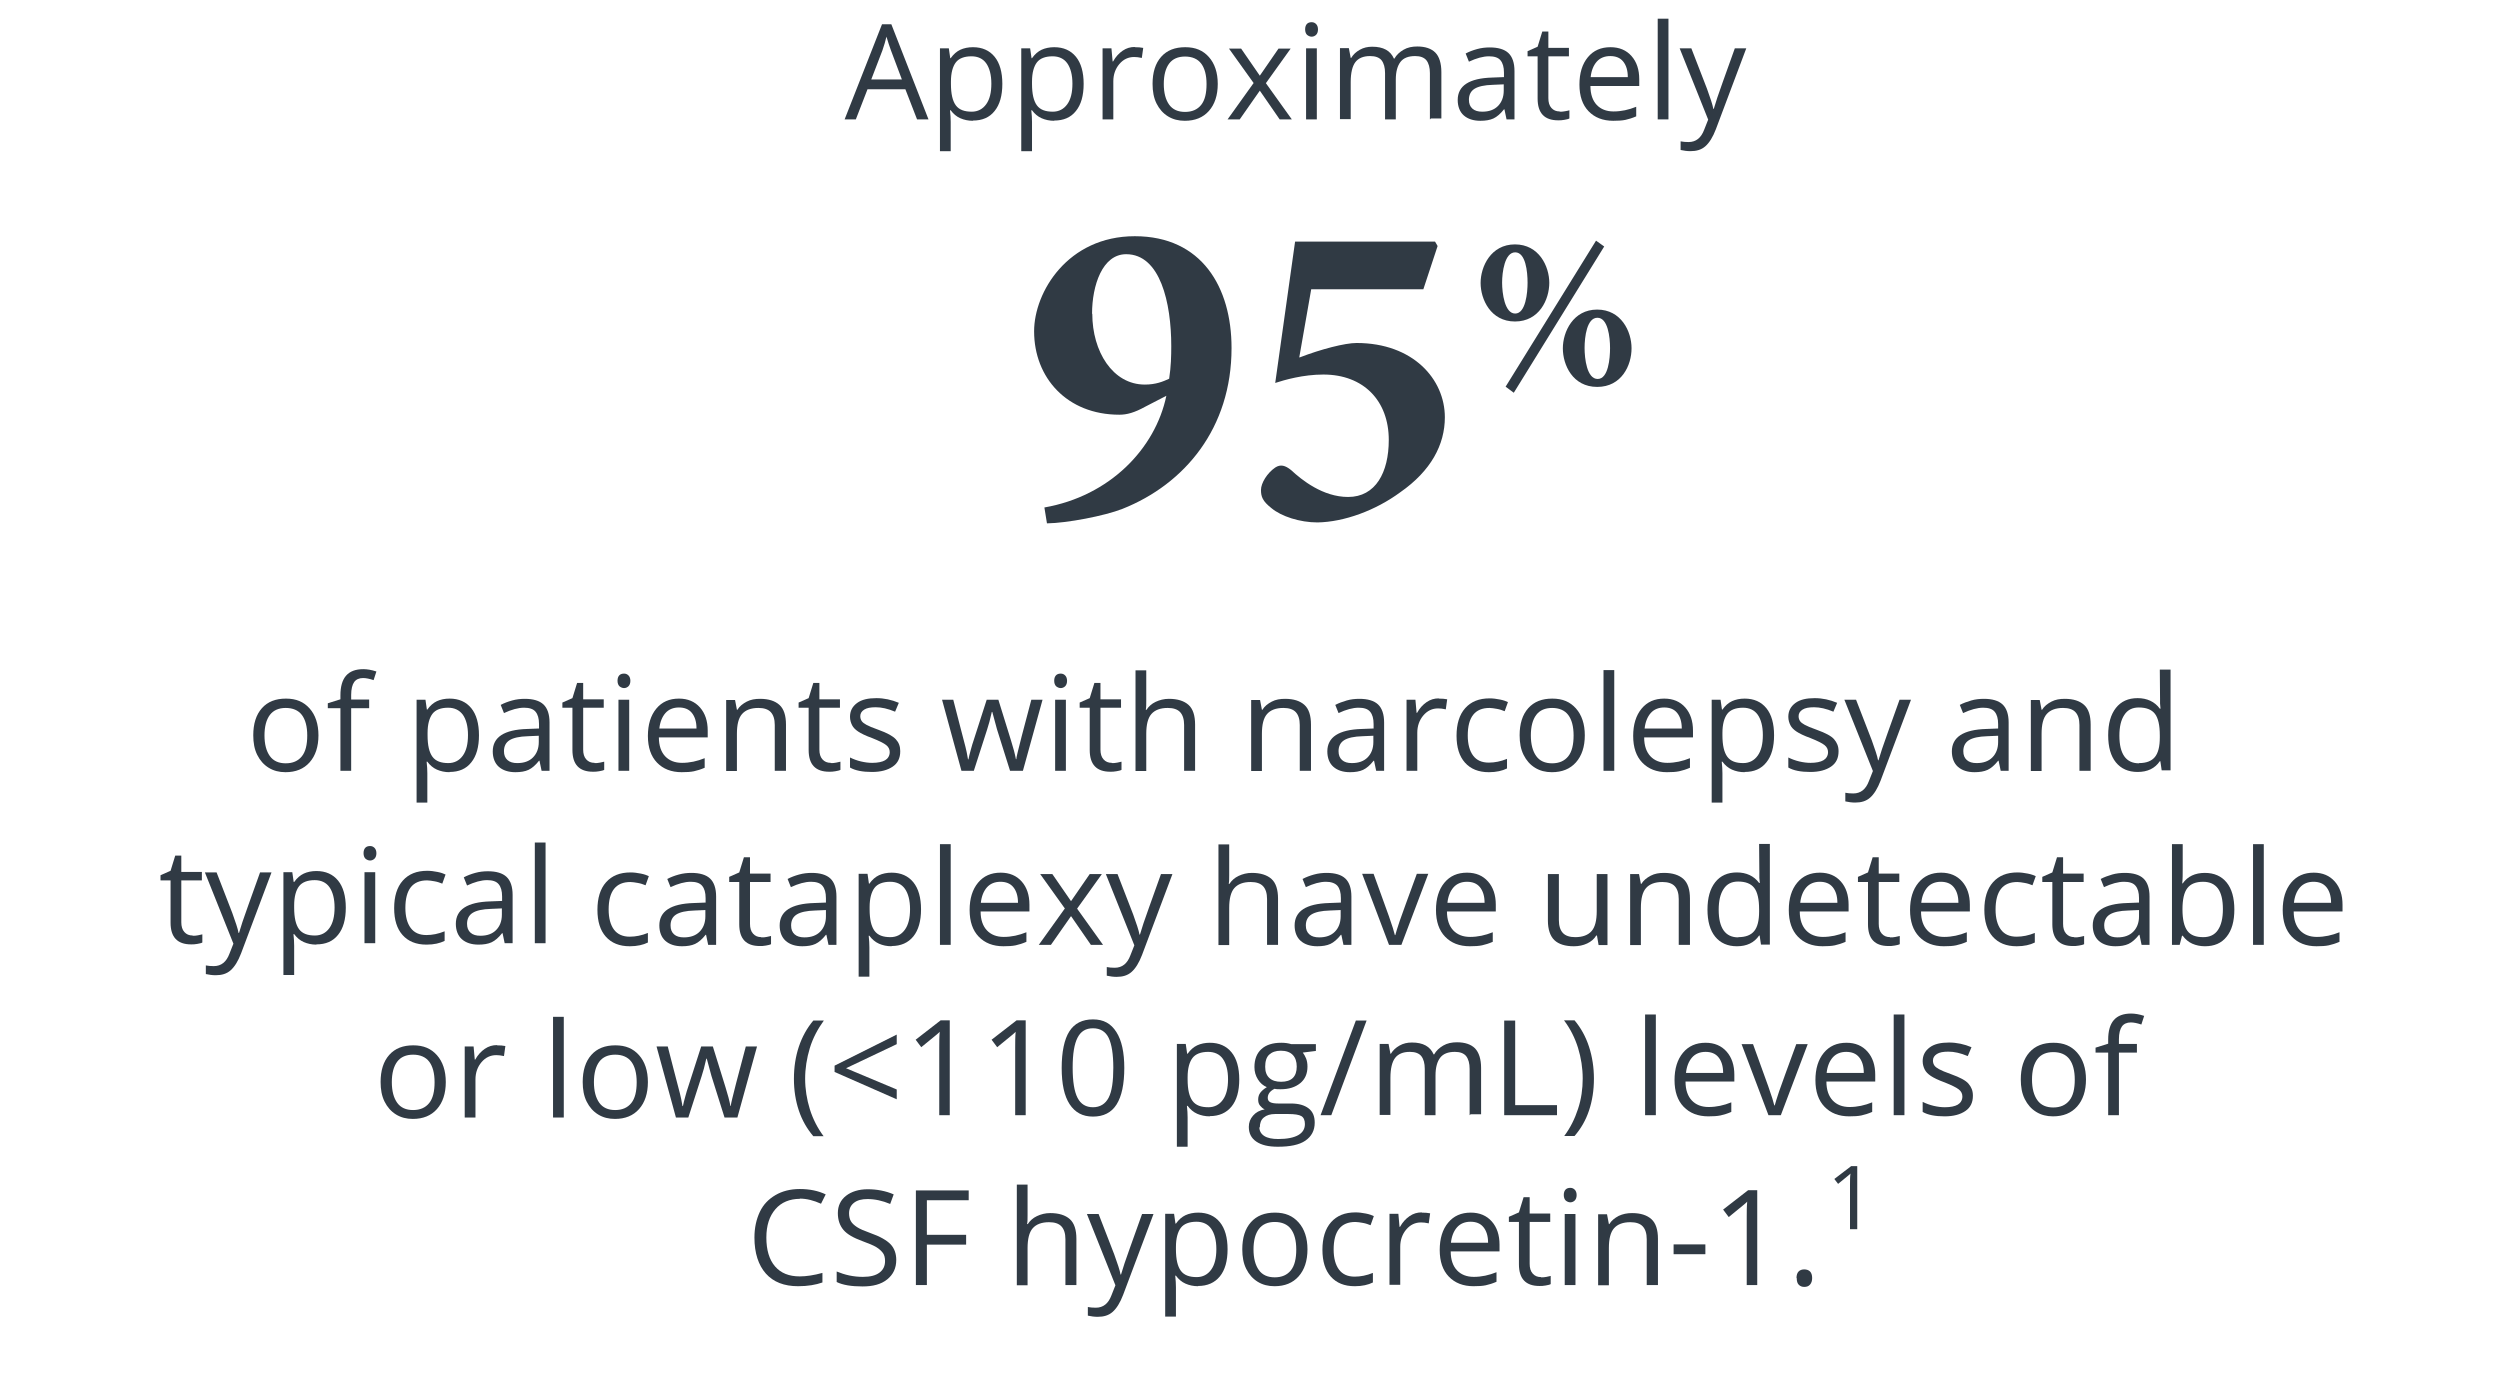 <?xml version="1.0" encoding="UTF-8"?>
<svg xmlns="http://www.w3.org/2000/svg" id="Layer_1" viewBox="0 0 107 58.82">
  <g style="isolation:isolate;">
    <path d="M13.63,31.47c0,.49-.13.88-.38,1.16s-.59.42-1.03.42c-.27,0-.51-.06-.72-.19s-.37-.31-.49-.55-.17-.52-.17-.84c0-.49.12-.88.37-1.16s.59-.41,1.03-.41.76.14,1.01.42.38.67.38,1.15h0ZM11.32,31.47c0,.39.08.68.23.89s.38.31.68.31.53-.1.69-.3.23-.5.23-.89-.08-.68-.23-.88-.39-.3-.69-.3-.53.1-.68.3-.23.49-.23.88h0Z" style="fill:#303a44;"></path>
    <path d="M15.8,30.31h-.77v2.68h-.46v-2.68h-.54v-.21l.54-.17v-.17c0-.75.32-1.12.98-1.12.16,0,.35.03.56.1l-.12.37c-.18-.06-.33-.09-.45-.09-.17,0-.3.06-.38.17s-.13.3-.13.55v.2h.77v.36h0Z" style="fill:#303a44;"></path>
    <path d="M19.24,33.05c-.2,0-.38-.04-.54-.11s-.3-.19-.41-.34h-.03c.02.18.03.35.03.5v1.25h-.46v-4.4h.38l.06.42h.02c.12-.17.26-.29.41-.36s.34-.11.54-.11c.4,0,.71.14.93.41s.33.66.33,1.16-.11.89-.33,1.16c-.22.28-.53.41-.93.41h0ZM19.18,30.29c-.31,0-.54.09-.67.26s-.21.44-.21.82v.1c0,.43.07.73.21.92s.37.27.68.27c.26,0,.47-.11.62-.32s.22-.5.22-.88-.08-.67-.22-.87c-.15-.2-.36-.3-.63-.3h0Z" style="fill:#303a44;"></path>
    <path d="M23.18,32.99l-.09-.43h-.02c-.15.19-.3.32-.45.39-.15.07-.34.1-.56.1-.3,0-.54-.08-.71-.23s-.26-.38-.26-.66c0-.61.49-.93,1.47-.96l.51-.02v-.19c0-.24-.05-.41-.15-.53s-.27-.17-.49-.17c-.25,0-.54.08-.86.23l-.14-.35c.15-.08.31-.14.49-.19s.36-.07.54-.07c.36,0,.63.08.8.24s.26.42.26.77v2.07h-.34,0ZM22.14,32.66c.29,0,.51-.08.67-.24s.25-.38.25-.66v-.27l-.46.02c-.37.01-.63.07-.79.17s-.24.26-.24.47c0,.17.05.29.15.38s.24.13.42.13h0Z" style="fill:#303a44;"></path>
    <path d="M25.44,32.66c.08,0,.16,0,.24-.02s.14-.03.18-.04v.35c-.05.03-.12.04-.22.06s-.18.02-.26.02c-.59,0-.88-.31-.88-.93v-1.81h-.43v-.22l.43-.19.2-.65h.26v.7h.88v.36h-.88v1.79c0,.18.04.32.13.42s.2.15.36.15h0Z" style="fill:#303a44;"></path>
    <path d="M26.43,29.13c0-.1.03-.18.08-.23s.12-.07.2-.07.14.03.19.08.08.13.08.23-.03.18-.08.23-.12.08-.19.08-.14-.03-.2-.08c-.05-.05-.08-.13-.08-.23h0ZM26.93,32.99h-.46v-3.04h.46v3.04Z" style="fill:#303a44;"></path>
    <path d="M29.18,33.05c-.45,0-.8-.14-1.06-.41s-.39-.65-.39-1.14.12-.88.36-1.17.56-.43.97-.43c.38,0,.68.13.9.38s.33.58.33.99v.29h-2.09c0,.36.1.63.27.81s.41.28.72.28c.33,0,.65-.07.97-.2v.41c-.16.07-.32.12-.46.15s-.32.04-.53.04h0ZM29.06,30.28c-.24,0-.44.08-.58.24s-.23.38-.26.66h1.59c0-.29-.07-.51-.2-.67s-.32-.23-.55-.23h0Z" style="fill:#303a44;"></path>
    <path d="M33.16,32.99v-1.96c0-.25-.06-.43-.17-.55s-.29-.18-.53-.18c-.32,0-.55.09-.7.26s-.22.45-.22.85v1.59h-.46v-3.04h.38l.08.42h.02c.09-.15.23-.26.4-.35s.36-.12.57-.12c.37,0,.64.09.83.26s.28.46.28.84v1.98s-.46,0-.46,0Z" style="fill:#303a44;"></path>
    <path d="M35.55,32.66c.08,0,.16,0,.24-.02s.14-.03.18-.04v.35c-.05.03-.12.04-.22.06s-.18.02-.26.02c-.59,0-.88-.31-.88-.93v-1.81h-.43v-.22l.43-.19.2-.65h.26v.7h.88v.36h-.88v1.79c0,.18.04.32.13.42s.2.15.36.15h0Z" style="fill:#303a44;"></path>
    <path d="M38.53,32.16c0,.28-.1.5-.32.65s-.51.23-.89.23c-.4,0-.72-.06-.94-.19v-.43c.14.07.3.13.47.17s.33.06.48.06c.24,0,.43-.04.55-.11s.2-.19.2-.35c0-.12-.05-.22-.15-.3s-.3-.18-.6-.3c-.28-.1-.48-.2-.6-.28-.12-.08-.21-.17-.26-.27s-.09-.22-.09-.36c0-.25.1-.44.3-.59s.48-.21.83-.21c.33,0,.65.07.96.2l-.16.38c-.31-.13-.58-.19-.83-.19-.22,0-.38.03-.49.1s-.17.16-.17.28c0,.08.02.15.06.21s.11.11.2.16.27.13.53.22c.36.13.6.26.73.4s.19.3.19.5h0Z" style="fill:#303a44;"></path>
    <path d="M43.23,32.99l-.56-1.78c-.03-.11-.1-.36-.2-.74h-.02c-.07.32-.14.57-.2.75l-.57,1.77h-.53l-.83-3.04h.48c.2.76.34,1.34.45,1.74s.16.67.18.81h.02c.02-.1.05-.24.1-.41.04-.17.09-.3.12-.4l.56-1.74h.5l.54,1.74c.1.32.17.58.21.8h.02c0-.07.03-.17.06-.31s.22-.88.58-2.23h.48l-.84,3.04h-.55,0Z" style="fill:#303a44;"></path>
    <path d="M45.12,29.13c0-.1.03-.18.08-.23s.12-.07.2-.07.14.03.19.08.08.13.08.23-.03.18-.08.23-.12.08-.19.08-.14-.03-.2-.08c-.05-.05-.08-.13-.08-.23h0ZM45.62,32.99h-.46v-3.04h.46v3.04Z" style="fill:#303a44;"></path>
    <path d="M47.58,32.66c.08,0,.16,0,.24-.02s.14-.03.18-.04v.35c-.05.03-.12.04-.22.06s-.18.02-.26.02c-.59,0-.88-.31-.88-.93v-1.81h-.43v-.22l.43-.19.2-.65h.26v.7h.88v.36h-.88v1.79c0,.18.04.32.13.42s.2.15.36.15h0Z" style="fill:#303a44;"></path>
    <path d="M50.68,32.99v-1.96c0-.25-.06-.43-.17-.55s-.29-.18-.53-.18c-.32,0-.55.09-.7.26s-.22.46-.22.85v1.59h-.46v-4.31h.46v1.3c0,.16,0,.29-.02.39h.03c.09-.14.22-.26.39-.34s.36-.13.57-.13c.37,0,.65.09.84.26s.28.46.28.84v1.98h-.46,0Z" style="fill:#303a44;"></path>
    <path d="M55.63,32.99v-1.96c0-.25-.06-.43-.17-.55s-.29-.18-.53-.18c-.32,0-.55.09-.7.26s-.22.45-.22.85v1.59h-.46v-3.04h.38l.08.42h.02c.09-.15.23-.26.4-.35s.36-.12.57-.12c.37,0,.64.09.83.26s.28.46.28.84v1.98h-.46Z" style="fill:#303a44;"></path>
    <path d="M58.9,32.99l-.09-.43h-.02c-.15.19-.3.32-.45.39-.15.07-.34.1-.56.1-.3,0-.54-.08-.71-.23s-.26-.38-.26-.66c0-.61.49-.93,1.47-.96l.51-.02v-.19c0-.24-.05-.41-.15-.53s-.27-.17-.49-.17c-.25,0-.54.08-.86.23l-.14-.35c.15-.08.32-.14.49-.19s.36-.07.54-.07c.36,0,.63.08.8.24s.26.42.26.77v2.07h-.34,0ZM57.86,32.66c.29,0,.51-.08.67-.24s.25-.38.25-.66v-.27l-.46.02c-.37.01-.63.07-.79.17s-.24.26-.24.47c0,.17.05.29.15.38s.24.13.42.13h0Z" style="fill:#303a44;"></path>
    <path d="M61.58,29.9c.14,0,.26.01.36.03l-.06.43c-.13-.03-.24-.04-.33-.04-.25,0-.46.1-.63.3s-.26.45-.26.74v1.63h-.46v-3.04h.38l.05.56h.02c.11-.2.25-.35.41-.46s.33-.16.52-.16h0Z" style="fill:#303a44;"></path>
    <path d="M63.72,33.05c-.44,0-.78-.14-1.02-.41s-.36-.65-.36-1.15.12-.9.37-1.18.59-.42,1.05-.42c.14,0,.29.02.44.05s.26.07.34.11l-.14.39c-.1-.04-.21-.08-.33-.1s-.23-.04-.32-.04c-.62,0-.93.39-.93,1.18,0,.37.08.66.23.86s.37.3.67.3c.25,0,.51-.05.78-.16v.41c-.2.1-.46.16-.77.16h0s0,0,0,0Z" style="fill:#303a44;"></path>
    <path d="M67.83,31.47c0,.49-.13.88-.38,1.16s-.59.42-1.03.42c-.27,0-.51-.06-.72-.19s-.37-.31-.49-.55-.17-.52-.17-.84c0-.49.12-.88.37-1.16s.59-.41,1.03-.41.76.14,1.01.42.38.67.38,1.15h0ZM65.52,31.47c0,.39.08.68.23.89s.38.31.68.31.53-.1.69-.3.23-.5.23-.89-.08-.68-.23-.88-.39-.3-.69-.3-.53.1-.68.3-.23.49-.23.88h0Z" style="fill:#303a44;"></path>
    <path d="M69.09,32.99h-.46v-4.31h.46v4.31Z" style="fill:#303a44;"></path>
    <path d="M71.35,33.05c-.45,0-.8-.14-1.06-.41s-.39-.65-.39-1.14.12-.88.36-1.17.56-.43.97-.43c.38,0,.68.13.9.38s.33.58.33.99v.29h-2.09c0,.36.1.63.27.81s.41.28.72.28c.33,0,.65-.07.97-.2v.41c-.16.07-.32.12-.46.15s-.32.04-.53.04h0ZM71.23,30.28c-.24,0-.44.08-.58.24s-.23.38-.26.66h1.59c0-.29-.07-.51-.2-.67s-.32-.23-.55-.23h0Z" style="fill:#303a44;"></path>
    <path d="M74.67,33.05c-.2,0-.38-.04-.54-.11s-.3-.19-.41-.34h-.03c.02.18.03.35.03.5v1.25h-.46v-4.4h.38l.06.42h.02c.12-.17.26-.29.41-.36s.34-.11.54-.11c.4,0,.71.14.93.41s.33.66.33,1.16-.11.89-.33,1.16c-.22.28-.53.41-.93.41h0ZM74.6,30.29c-.31,0-.54.09-.67.26s-.21.44-.21.82v.1c0,.43.07.73.21.92s.37.27.68.27c.26,0,.47-.11.62-.32s.22-.5.22-.88-.08-.67-.22-.87-.36-.3-.63-.3h0Z" style="fill:#303a44;"></path>
    <path d="M78.69,32.16c0,.28-.1.5-.32.65s-.51.23-.89.23c-.4,0-.72-.06-.94-.19v-.43c.14.07.3.13.47.17s.33.06.48.06c.24,0,.43-.04.55-.11s.2-.19.2-.35c0-.12-.05-.22-.15-.3s-.3-.18-.6-.3c-.28-.1-.48-.2-.6-.28-.12-.08-.21-.17-.26-.27s-.09-.22-.09-.36c0-.25.1-.44.3-.59s.48-.21.83-.21c.33,0,.65.07.96.2l-.16.38c-.31-.13-.58-.19-.83-.19-.22,0-.38.03-.49.1s-.17.16-.17.28c0,.08.02.15.06.21s.11.11.2.16.27.13.53.22c.36.13.61.26.73.4s.19.3.19.5h0Z" style="fill:#303a44;"></path>
    <path d="M78.95,29.95h.49l.67,1.73c.14.39.24.68.27.86h.02c.03-.09.08-.26.15-.48s.33-.93.75-2.11h.49l-1.3,3.46c-.13.34-.28.58-.45.73s-.38.21-.64.21c-.14,0-.28-.02-.42-.05v-.37c.1.02.21.03.34.03.32,0,.54-.18.67-.53l.17-.43-1.22-3.05h0Z" style="fill:#303a44;"></path>
    <path d="M85.63,32.99l-.09-.43h-.02c-.15.19-.3.32-.45.39-.15.07-.34.1-.56.1-.3,0-.54-.08-.71-.23s-.26-.38-.26-.66c0-.61.49-.93,1.47-.96l.51-.02v-.19c0-.24-.05-.41-.15-.53s-.27-.17-.49-.17c-.25,0-.54.08-.86.23l-.14-.35c.15-.08.32-.14.49-.19s.36-.07.54-.07c.36,0,.63.08.8.24s.26.42.26.77v2.07h-.34,0ZM84.6,32.66c.29,0,.51-.08.67-.24s.25-.38.25-.66v-.27l-.46.02c-.37.01-.63.07-.79.17s-.24.26-.24.47c0,.17.05.29.15.38s.24.13.42.13h0Z" style="fill:#303a44;"></path>
    <path d="M89,32.99v-1.96c0-.25-.06-.43-.17-.55s-.29-.18-.53-.18c-.32,0-.55.09-.7.26s-.22.45-.22.85v1.59h-.46v-3.04h.38l.08.42h.02c.09-.15.23-.26.4-.35s.36-.12.57-.12c.37,0,.64.09.83.26s.28.46.28.84v1.98s-.46,0-.46,0Z" style="fill:#303a44;"></path>
    <path d="M92.47,32.58h-.03c-.21.31-.53.46-.95.46-.4,0-.71-.14-.93-.41s-.33-.66-.33-1.16.11-.89.33-1.17.53-.42.93-.42.73.15.95.45h.03l-.02-.22v-.21s-.01-1.24-.01-1.24h.46v4.31h-.38l-.06-.41h0ZM91.55,32.66c.32,0,.54-.09.68-.26s.21-.45.21-.83v-.1c0-.43-.07-.74-.21-.92-.14-.18-.37-.27-.69-.27-.27,0-.48.1-.62.32-.14.21-.21.5-.21.89s.07.68.21.88.35.3.63.3h0s0,0,0,0Z" style="fill:#303a44;"></path>
    <path d="M8.24,40.05c.08,0,.16,0,.24-.02s.14-.03.18-.04v.35c-.05.03-.12.04-.22.06s-.18.02-.26.02c-.59,0-.88-.31-.88-.93v-1.81h-.43v-.22l.43-.19.2-.65h.26v.7h.88v.36h-.88v1.79c0,.18.04.32.13.42s.2.15.36.15Z" style="fill:#303a44;"></path>
    <path d="M8.78,37.34h.49l.67,1.73c.14.39.24.68.27.86h.02c.03-.09.08-.26.15-.48s.33-.93.75-2.11h.49l-1.3,3.46c-.13.34-.28.58-.45.73s-.38.21-.64.21c-.14,0-.28-.02-.42-.05v-.37c.1.02.21.03.34.03.32,0,.54-.18.67-.53l.17-.43-1.22-3.05s0,0,0,0Z" style="fill:#303a44;"></path>
    <path d="M13.54,40.43c-.2,0-.38-.04-.54-.11s-.3-.19-.41-.34h-.03c.02.18.03.35.03.5v1.25h-.46v-4.4h.38l.06.42h.02c.12-.17.26-.29.41-.36s.34-.11.54-.11c.4,0,.71.14.93.41s.33.66.33,1.16-.11.89-.33,1.16c-.22.28-.53.41-.93.41h0ZM13.47,37.67c-.31,0-.54.09-.67.26s-.21.44-.21.82v.1c0,.43.07.73.21.92s.37.27.68.27c.26,0,.47-.11.62-.32s.22-.5.22-.88-.08-.67-.22-.87-.36-.3-.63-.3h0Z" style="fill:#303a44;"></path>
    <path d="M15.56,36.51c0-.1.03-.18.08-.23s.12-.07.2-.07.14.03.19.08.08.13.08.23-.03.18-.08.23-.12.08-.19.08-.14-.03-.2-.08c-.05-.05-.08-.13-.08-.23h0ZM16.06,40.37h-.46v-3.04h.46v3.04Z" style="fill:#303a44;"></path>
    <path d="M18.25,40.43c-.44,0-.78-.14-1.02-.41s-.36-.65-.36-1.15.12-.9.37-1.18.59-.42,1.05-.42c.14,0,.29.02.44.05s.26.07.34.11l-.14.39c-.1-.04-.21-.08-.33-.1s-.23-.04-.32-.04c-.62,0-.93.39-.93,1.18,0,.37.08.66.23.86s.37.3.67.3c.25,0,.51-.05.78-.16v.41c-.2.1-.46.16-.77.16h0s0,0,0,0Z" style="fill:#303a44;"></path>
    <path d="M21.6,40.37l-.09-.43h-.02c-.15.19-.3.32-.45.39-.15.07-.34.1-.56.1-.3,0-.54-.08-.71-.23s-.26-.38-.26-.66c0-.61.49-.93,1.47-.96l.51-.02v-.19c0-.24-.05-.41-.15-.53s-.27-.17-.49-.17c-.25,0-.54.08-.86.23l-.14-.35c.15-.08.31-.14.49-.19s.36-.07.54-.07c.36,0,.63.08.8.24s.26.42.26.77v2.07h-.34,0ZM20.56,40.05c.29,0,.51-.08.67-.24.16-.16.25-.38.25-.66v-.27l-.46.02c-.37.01-.63.07-.79.17s-.24.26-.24.47c0,.17.05.29.15.38s.24.13.42.13h0Z" style="fill:#303a44;"></path>
    <path d="M23.35,40.37h-.46v-4.31h.46v4.31Z" style="fill:#303a44;"></path>
  </g>
  <g style="isolation:isolate;">
    <path d="M26.95,40.5c-.44,0-.78-.14-1.02-.41s-.36-.65-.36-1.15.12-.9.37-1.18.59-.42,1.05-.42c.14,0,.29.02.44.05s.26.07.34.11l-.14.39c-.1-.04-.21-.08-.33-.1s-.23-.04-.32-.04c-.62,0-.93.39-.93,1.18,0,.37.08.66.23.86s.38.3.67.3c.25,0,.51-.05.78-.16v.41c-.2.1-.46.16-.77.16h0s0,0,0,0Z" style="fill:#303a44;"></path>
    <path d="M30.31,40.44l-.09-.43h-.02c-.15.19-.3.32-.45.39-.15.07-.34.1-.56.1-.3,0-.54-.08-.71-.23s-.26-.38-.26-.66c0-.61.49-.93,1.47-.96l.51-.02v-.19c0-.24-.05-.41-.15-.53s-.27-.17-.49-.17c-.25,0-.54.08-.86.23l-.14-.35c.15-.08.31-.14.49-.19s.36-.07.54-.07c.36,0,.63.08.8.24s.26.42.26.77v2.07h-.34,0ZM29.27,40.12c.29,0,.51-.08.67-.24s.25-.38.25-.66v-.27l-.46.02c-.37.01-.63.07-.79.17s-.24.26-.24.47c0,.17.05.29.15.38s.24.13.42.13h0Z" style="fill:#303a44;"></path>
    <path d="M32.58,40.12c.08,0,.16,0,.24-.02s.14-.03.18-.04v.35c-.05.03-.12.04-.22.06s-.18.02-.26.02c-.59,0-.88-.31-.88-.93v-1.81h-.43v-.22l.43-.19.2-.65h.26v.7h.88v.36h-.88v1.79c0,.18.04.32.13.42s.2.15.36.15h0Z" style="fill:#303a44;"></path>
    <path d="M35.46,40.44l-.09-.43h-.02c-.15.19-.3.32-.45.39-.15.07-.34.1-.56.1-.3,0-.54-.08-.71-.23s-.26-.38-.26-.66c0-.61.49-.93,1.47-.96l.51-.02v-.19c0-.24-.05-.41-.15-.53s-.27-.17-.49-.17c-.25,0-.54.08-.86.23l-.14-.35c.15-.08.31-.14.49-.19s.36-.07.54-.07c.36,0,.63.08.8.24s.26.42.26.77v2.07h-.34,0ZM34.43,40.12c.29,0,.51-.08.67-.24s.25-.38.25-.66v-.27l-.46.02c-.37.01-.63.07-.79.17s-.24.26-.24.47c0,.17.05.29.15.38s.24.13.42.13h0Z" style="fill:#303a44;"></path>
    <path d="M38.16,40.5c-.2,0-.38-.04-.54-.11s-.3-.19-.41-.34h-.03c.02.18.03.35.03.5v1.25h-.46v-4.4h.38l.06.42h.02c.12-.17.26-.29.41-.36s.34-.11.54-.11c.4,0,.71.14.93.41s.33.66.33,1.16-.11.89-.33,1.16-.53.41-.93.41h0ZM38.1,37.74c-.31,0-.54.09-.67.26s-.21.44-.21.82v.1c0,.43.07.73.21.92s.37.27.68.27c.26,0,.47-.11.62-.32.15-.21.22-.5.22-.88s-.08-.67-.22-.87-.36-.3-.63-.3h0Z" style="fill:#303a44;"></path>
    <path d="M40.69,40.44h-.46v-4.31h.46v4.31Z" style="fill:#303a44;"></path>
    <path d="M42.95,40.5c-.45,0-.8-.14-1.06-.41s-.39-.65-.39-1.14.12-.88.36-1.17.56-.43.97-.43c.38,0,.68.13.9.38s.33.58.33.99v.29h-2.09c0,.36.1.63.27.81s.41.28.72.28c.33,0,.65-.07.97-.2v.41c-.16.07-.32.12-.46.15s-.32.04-.53.04h0ZM42.82,37.74c-.24,0-.44.08-.58.24s-.23.38-.26.66h1.59c0-.29-.07-.51-.2-.67s-.32-.23-.55-.23h0Z" style="fill:#303a44;"></path>
    <path d="M45.58,38.89l-1.06-1.48h.52l.8,1.16.8-1.16h.52l-1.06,1.48,1.11,1.55h-.52l-.85-1.23-.86,1.23h-.52l1.11-1.55h0Z" style="fill:#303a44;"></path>
    <path d="M47.34,37.41h.49l.67,1.73c.14.39.24.68.27.86h.02c.03-.09.08-.26.15-.48s.33-.93.75-2.11h.49l-1.3,3.46c-.13.34-.28.58-.45.73s-.38.21-.64.21c-.14,0-.28-.02-.42-.05v-.37c.1.02.21.03.34.03.32,0,.54-.18.67-.53l.17-.43-1.22-3.05h0,0Z" style="fill:#303a44;"></path>
    <path d="M54.23,40.44v-1.96c0-.25-.06-.43-.17-.55s-.29-.18-.53-.18c-.32,0-.55.09-.7.26s-.22.46-.22.85v1.59h-.46v-4.31h.46v1.3c0,.16,0,.29-.02.39h.03c.09-.14.22-.26.39-.34s.36-.13.57-.13c.37,0,.65.09.84.26s.28.46.28.84v1.98h-.46,0Z" style="fill:#303a44;"></path>
    <path d="M57.5,40.44l-.09-.43h-.02c-.15.19-.3.32-.45.39-.15.07-.34.1-.56.1-.3,0-.54-.08-.71-.23s-.26-.38-.26-.66c0-.61.49-.93,1.47-.96l.51-.02v-.19c0-.24-.05-.41-.15-.53-.1-.11-.27-.17-.49-.17-.25,0-.54.08-.86.23l-.14-.35c.15-.08.31-.14.49-.19s.36-.07.54-.07c.36,0,.63.08.8.24s.26.42.26.77v2.07h-.34,0ZM56.46,40.12c.29,0,.51-.08.67-.24s.25-.38.25-.66v-.27l-.46.02c-.37.01-.63.07-.79.17s-.24.26-.24.47c0,.17.05.29.15.38s.24.13.42.13h0Z" style="fill:#303a44;"></path>
    <path d="M59.45,40.44l-1.15-3.04h.49l.65,1.8c.15.42.23.69.26.82h.02c.02-.1.09-.3.19-.61.11-.31.35-.98.73-2.01h.49l-1.15,3.04h-.54,0Z" style="fill:#303a44;"></path>
    <path d="M62.91,40.5c-.45,0-.8-.14-1.06-.41s-.39-.65-.39-1.14.12-.88.36-1.17.56-.43.97-.43c.38,0,.68.13.9.38s.33.58.33.99v.29h-2.09c0,.36.1.63.27.81s.41.28.72.28c.33,0,.65-.07.97-.2v.41c-.16.07-.32.12-.46.15s-.32.04-.53.04h0ZM62.79,37.74c-.24,0-.44.08-.58.24s-.23.38-.26.66h1.59c0-.29-.07-.51-.2-.67s-.32-.23-.55-.23h0Z" style="fill:#303a44;"></path>
    <path d="M66.72,37.41v1.97c0,.25.06.43.17.55s.29.18.53.18c.32,0,.55-.09.7-.26s.22-.46.22-.85v-1.59h.46v3.04h-.38l-.07-.41h-.03c-.09.15-.22.26-.39.34s-.36.12-.57.12c-.37,0-.65-.09-.83-.26s-.28-.46-.28-.84v-1.99h.47,0,0Z" style="fill:#303a44;"></path>
    <path d="M71.85,40.44v-1.96c0-.25-.06-.43-.17-.55s-.29-.18-.53-.18c-.32,0-.55.09-.7.26s-.22.45-.22.85v1.59h-.46v-3.04h.38l.08.42h.02c.09-.15.23-.26.4-.35s.36-.12.57-.12c.37,0,.64.09.83.26s.28.46.28.84v1.98h-.46Z" style="fill:#303a44;"></path>
    <path d="M75.32,40.04h-.03c-.21.31-.53.46-.95.46-.4,0-.71-.14-.93-.41s-.33-.66-.33-1.16.11-.89.33-1.17.53-.42.93-.42.73.15.95.45h.03l-.02-.22v-.21s-.01-1.24-.01-1.24h.46v4.31h-.38l-.06-.41h0ZM74.4,40.11c.32,0,.54-.09.68-.26s.21-.45.21-.83v-.1c0-.43-.07-.74-.21-.92s-.37-.27-.69-.27c-.27,0-.48.1-.62.32-.14.21-.21.5-.21.89s.07.68.21.88.35.3.63.3h0s0,0,0,0Z" style="fill:#303a44;"></path>
    <path d="M78.01,40.5c-.45,0-.8-.14-1.06-.41s-.39-.65-.39-1.14.12-.88.36-1.17.56-.43.97-.43c.38,0,.68.13.9.38s.33.58.33.99v.29h-2.09c0,.36.1.63.27.81s.41.28.72.28c.33,0,.65-.07.97-.2v.41c-.16.07-.32.12-.46.15s-.32.04-.53.04h0ZM77.89,37.74c-.24,0-.44.08-.58.24s-.23.38-.26.66h1.59c0-.29-.07-.51-.2-.67s-.32-.23-.55-.23h0Z" style="fill:#303a44;"></path>
    <path d="M80.89,40.12c.08,0,.16,0,.24-.02s.14-.03.18-.04v.35c-.05.03-.12.04-.22.06s-.18.02-.26.02c-.59,0-.88-.31-.88-.93v-1.81h-.43v-.22l.43-.19.2-.65h.26v.7h.88v.36h-.88v1.79c0,.18.04.32.13.42s.2.15.36.15h0Z" style="fill:#303a44;"></path>
    <path d="M83.2,40.5c-.45,0-.8-.14-1.06-.41s-.39-.65-.39-1.14.12-.88.36-1.17.56-.43.97-.43c.38,0,.68.13.9.38s.33.58.33.99v.29h-2.09c0,.36.1.63.27.81s.41.28.72.28c.33,0,.65-.07.97-.2v.41c-.16.07-.32.12-.46.15s-.32.04-.53.04h0ZM83.07,37.74c-.24,0-.44.08-.58.24s-.23.38-.26.66h1.59c0-.29-.07-.51-.2-.67s-.32-.23-.55-.23h0Z" style="fill:#303a44;"></path>
    <path d="M86.31,40.5c-.44,0-.78-.14-1.02-.41s-.36-.65-.36-1.15.12-.9.37-1.18.59-.42,1.05-.42c.14,0,.29.02.44.05s.26.07.34.11l-.14.39c-.1-.04-.21-.08-.33-.1s-.23-.04-.32-.04c-.62,0-.93.39-.93,1.18,0,.37.08.66.23.86s.37.3.67.3c.25,0,.51-.05.78-.16v.41c-.2.1-.46.16-.77.16h0s0,0,0,0Z" style="fill:#303a44;"></path>
    <path d="M88.78,40.12c.08,0,.16,0,.24-.02s.14-.03.18-.04v.35c-.05.03-.12.04-.22.06s-.18.02-.26.02c-.59,0-.88-.31-.88-.93v-1.81h-.43v-.22l.43-.19.2-.65h.26v.7h.88v.36h-.88v1.79c0,.18.04.32.13.42s.2.15.36.15h0Z" style="fill:#303a44;"></path>
    <path d="M91.66,40.44l-.09-.43h-.02c-.15.19-.3.32-.45.39-.15.07-.34.1-.56.1-.3,0-.54-.08-.71-.23s-.26-.38-.26-.66c0-.61.49-.93,1.47-.96l.51-.02v-.19c0-.24-.05-.41-.15-.53s-.27-.17-.49-.17c-.25,0-.54.08-.86.23l-.14-.35c.15-.08.32-.14.49-.19s.36-.07.54-.07c.36,0,.63.08.8.24s.26.42.26.77v2.07h-.34,0ZM90.63,40.12c.29,0,.51-.08.67-.24s.25-.38.25-.66v-.27l-.46.02c-.37.01-.63.07-.79.17s-.24.26-.24.47c0,.17.05.29.15.38s.24.13.42.13h0Z" style="fill:#303a44;"></path>
    <path d="M94.37,37.36c.4,0,.71.14.93.41s.33.66.33,1.16-.11.89-.33,1.16c-.22.28-.53.41-.93.41-.2,0-.38-.04-.54-.11s-.3-.19-.41-.34h-.03l-.1.39h-.33v-4.31h.46v1.05c0,.23,0,.44-.02.63h.02c.21-.3.53-.45.95-.45h0,0ZM94.3,37.74c-.32,0-.54.09-.68.27s-.21.48-.21.91.07.73.21.92.37.27.68.27c.28,0,.49-.1.63-.31s.21-.5.21-.89-.07-.69-.21-.88-.35-.29-.64-.29h0Z" style="fill:#303a44;"></path>
    <path d="M96.89,40.44h-.46v-4.31h.46v4.31Z" style="fill:#303a44;"></path>
    <path d="M99.15,40.5c-.45,0-.8-.14-1.06-.41s-.39-.65-.39-1.14.12-.88.36-1.17.56-.43.97-.43c.38,0,.68.13.9.38s.33.58.33.99v.29h-2.09c0,.36.1.63.27.81s.41.28.72.28c.33,0,.65-.07.97-.2v.41c-.16.07-.32.12-.46.15s-.32.04-.53.04h0ZM99.02,37.74c-.24,0-.44.08-.58.24s-.23.38-.26.66h1.59c0-.29-.07-.51-.2-.67s-.32-.23-.55-.23h0Z" style="fill:#303a44;"></path>
    <path d="M19.08,46.31c0,.49-.13.88-.38,1.16s-.59.42-1.03.42c-.27,0-.51-.06-.72-.19s-.37-.31-.49-.55-.17-.52-.17-.84c0-.49.12-.88.37-1.16s.59-.41,1.03-.41.76.14,1.01.42.38.67.38,1.15h0ZM16.77,46.31c0,.39.08.68.23.89s.38.31.68.31.53-.1.69-.3.23-.5.23-.89-.08-.68-.23-.88-.39-.3-.69-.3-.53.1-.68.3-.23.49-.23.88h0Z" style="fill:#303a44;"></path>
    <path d="M21.27,44.74c.14,0,.26.01.36.03l-.06.43c-.13-.03-.24-.04-.33-.04-.25,0-.46.1-.63.3s-.26.45-.26.74v1.63h-.46v-3.04h.38l.05.56h.02c.11-.2.25-.35.41-.46s.33-.16.52-.16h0Z" style="fill:#303a44;"></path>
    <path d="M24.13,47.83h-.46v-4.31h.46v4.31Z" style="fill:#303a44;"></path>
    <path d="M27.73,46.31c0,.49-.13.88-.38,1.16s-.59.42-1.03.42c-.27,0-.51-.06-.72-.19s-.37-.31-.49-.55-.17-.52-.17-.84c0-.49.12-.88.37-1.16s.59-.41,1.03-.41.76.14,1.01.42.38.67.38,1.15h0ZM25.42,46.31c0,.39.08.68.23.89s.38.31.68.31.53-.1.69-.3.23-.5.23-.89-.08-.68-.23-.88-.39-.3-.69-.3-.53.1-.68.3-.23.49-.23.88h0Z" style="fill:#303a44;"></path>
    <path d="M31.01,47.83l-.56-1.78c-.03-.11-.1-.36-.2-.74h-.02c-.07.32-.14.57-.2.75l-.57,1.77h-.53l-.83-3.04h.48c.2.76.34,1.34.45,1.74s.16.67.18.81h.02c.02-.1.05-.24.1-.41.04-.17.09-.3.12-.4l.56-1.74h.5l.54,1.74c.1.32.17.58.21.8h.02c0-.07.03-.17.06-.31s.22-.88.58-2.23h.48l-.84,3.04h-.55,0Z" style="fill:#303a44;"></path>
  </g>
  <g style="isolation:isolate;">
    <path d="M33.98,46.17c0-.49.07-.95.21-1.37s.35-.8.62-1.12h.45c-.26.36-.47.75-.6,1.18s-.2.87-.2,1.31.07.88.2,1.3.33.81.59,1.16h-.44c-.27-.32-.48-.68-.62-1.1s-.21-.87-.21-1.35h0,0Z" style="fill:#303a44;"></path>
    <path d="M38.38,47.05l-2.66-1.17v-.27l2.66-1.33v.41l-2.17,1.03,2.17.91v.42h0Z" style="fill:#303a44;"></path>
    <path d="M40.65,47.73h-.45v-2.89c0-.24,0-.47.02-.68-.04.04-.08.08-.13.12s-.27.22-.66.54l-.24-.32,1.07-.83h.39v4.05h0Z" style="fill:#303a44;"></path>
    <path d="M43.9,47.73h-.45v-2.89c0-.24,0-.47.02-.68-.04.04-.08.08-.13.12s-.27.22-.66.54l-.24-.32,1.07-.83h.39v4.05h0Z" style="fill:#303a44;"></path>
    <path d="M48.12,45.7c0,.7-.11,1.22-.33,1.57s-.56.52-1.01.52-.77-.18-1-.53c-.23-.35-.34-.87-.34-1.55s.11-1.23.33-1.57.55-.51,1.01-.51.77.18,1,.54.34.87.34,1.55h0ZM45.91,45.7c0,.59.07,1.02.21,1.29s.36.4.66.4.53-.14.67-.41.2-.7.2-1.28-.07-1.01-.2-1.28-.36-.41-.67-.41-.52.13-.66.4-.21.69-.21,1.28h0s0,0,0,0Z" style="fill:#303a44;"></path>
    <path d="M51.78,47.78c-.2,0-.38-.04-.54-.11-.16-.07-.3-.19-.41-.34h-.03c.02.18.03.35.03.5v1.25h-.46v-4.4h.38l.06.42h.02c.12-.17.26-.29.41-.36s.34-.11.54-.11c.4,0,.71.14.93.41s.33.66.33,1.16-.11.89-.33,1.16-.53.41-.93.41h0ZM51.71,45.02c-.31,0-.54.09-.67.26s-.21.44-.21.82v.1c0,.43.07.73.21.92s.37.27.68.27c.26,0,.47-.11.62-.32s.22-.5.22-.88-.08-.67-.22-.87-.36-.3-.63-.3h0Z" style="fill:#303a44;"></path>
    <path d="M56.32,44.69v.29l-.56.07c.05.07.1.15.14.25s.06.22.06.35c0,.3-.1.54-.31.71s-.48.26-.84.26c-.09,0-.18,0-.26-.02-.2.1-.29.23-.29.39,0,.08.03.14.1.18.07.04.19.06.35.06h.54c.33,0,.58.07.76.21s.26.34.26.61c0,.34-.14.59-.4.77s-.66.26-1.18.26c-.4,0-.7-.07-.92-.22s-.32-.36-.32-.63c0-.19.06-.34.18-.48s.28-.23.5-.27c-.08-.03-.14-.09-.2-.16s-.08-.16-.08-.26c0-.11.03-.21.09-.29s.15-.16.28-.24c-.16-.07-.28-.17-.38-.33s-.15-.33-.15-.53c0-.33.1-.59.3-.77s.48-.27.85-.27c.16,0,.3.02.43.06h1.05,0ZM53.9,48.24c0,.16.07.29.21.38s.34.13.6.13c.38,0,.67-.06.86-.17s.28-.27.28-.47c0-.16-.05-.28-.15-.34s-.29-.09-.57-.09h-.55c-.21,0-.37.05-.49.15s-.17.24-.17.43h0ZM54.15,45.66c0,.21.06.37.18.48s.29.16.5.16c.45,0,.67-.22.67-.65s-.23-.68-.68-.68c-.22,0-.38.06-.5.17s-.17.29-.17.52h0Z" style="fill:#303a44;"></path>
    <path d="M58.49,43.68l-1.51,4.05h-.46l1.51-4.05h.46Z" style="fill:#303a44;"></path>
    <path d="M62.9,47.73v-1.98c0-.24-.05-.42-.15-.55-.1-.12-.26-.18-.48-.18-.29,0-.5.08-.63.25s-.2.42-.2.76v1.7h-.46v-1.98c0-.24-.05-.42-.15-.55-.1-.12-.26-.18-.49-.18-.29,0-.5.09-.63.26-.13.17-.2.46-.2.85v1.59h-.46v-3.04h.38l.08.42h.02c.09-.15.21-.26.37-.35s.33-.13.53-.13c.48,0,.78.17.93.51h.02c.09-.16.22-.28.39-.38s.37-.14.59-.14c.34,0,.6.09.77.26.17.18.26.46.26.84v1.98h-.46v.02h0Z" style="fill:#303a44;"></path>
    <path d="M64.38,47.73v-4.05h.47v3.62h1.79v.43h-2.26Z" style="fill:#303a44;"></path>
    <path d="M68.22,46.17c0,.49-.07.94-.21,1.36s-.35.78-.62,1.09h-.44c.26-.35.45-.73.59-1.16.14-.42.2-.86.2-1.3s-.07-.89-.2-1.31-.33-.82-.6-1.18h.45c.27.32.48.7.62,1.13.14.43.21.89.21,1.37h0Z" style="fill:#303a44;"></path>
    <path d="M70.87,47.73h-.46v-4.31h.46v4.31Z" style="fill:#303a44;"></path>
    <path d="M73.12,47.78c-.45,0-.8-.14-1.06-.41s-.39-.65-.39-1.14.12-.88.36-1.17.56-.43.97-.43c.38,0,.68.13.9.38s.33.58.33.99v.29h-2.09c0,.36.1.63.27.81s.41.28.72.28c.33,0,.65-.07.97-.2v.41c-.16.07-.32.12-.46.15-.14.03-.32.04-.53.04h0ZM73,45.02c-.24,0-.44.08-.58.24s-.23.38-.26.66h1.59c0-.29-.07-.51-.2-.67s-.32-.23-.55-.23h0Z" style="fill:#303a44;"></path>
    <path d="M75.69,47.73l-1.15-3.04h.49l.65,1.8c.15.42.23.69.26.82h.02c.02-.1.09-.3.19-.61.11-.31.35-.98.73-2.01h.49l-1.15,3.04h-.54,0Z" style="fill:#303a44;"></path>
    <path d="M79.15,47.78c-.45,0-.8-.14-1.06-.41s-.39-.65-.39-1.14.12-.88.36-1.17.56-.43.97-.43c.38,0,.68.13.9.38s.33.58.33.99v.29h-2.09c0,.36.1.63.27.81s.41.28.72.28c.33,0,.65-.07.97-.2v.41c-.16.07-.32.12-.46.15-.14.03-.32.04-.53.04h0ZM79.02,45.02c-.24,0-.44.08-.58.24s-.23.38-.26.66h1.59c0-.29-.07-.51-.2-.67s-.32-.23-.55-.23h0Z" style="fill:#303a44;"></path>
    <path d="M81.51,47.73h-.46v-4.31h.46v4.31Z" style="fill:#303a44;"></path>
    <path d="M84.44,46.9c0,.28-.1.5-.32.65s-.51.23-.89.23c-.4,0-.72-.06-.94-.19v-.43c.14.07.3.13.47.17s.33.06.48.06c.24,0,.43-.04.55-.11s.2-.19.2-.35c0-.12-.05-.22-.15-.3s-.3-.18-.6-.3c-.28-.1-.48-.2-.6-.28-.12-.08-.21-.17-.26-.27s-.09-.22-.09-.36c0-.25.1-.44.3-.59s.48-.21.83-.21c.33,0,.65.07.96.2l-.16.38c-.31-.13-.58-.19-.83-.19-.22,0-.38.03-.49.1s-.17.16-.17.28c0,.08.02.15.06.21s.11.11.2.16.27.13.53.22c.36.13.61.26.73.4s.19.3.19.5h0Z" style="fill:#303a44;"></path>
    <path d="M89.28,46.2c0,.49-.13.88-.38,1.16s-.59.42-1.03.42c-.27,0-.51-.06-.72-.19s-.37-.31-.49-.55-.17-.52-.17-.84c0-.49.12-.88.37-1.16s.59-.41,1.03-.41.76.14,1.01.42.38.67.38,1.15h0ZM86.97,46.2c0,.39.08.68.23.89s.38.31.68.31.53-.1.69-.3.23-.5.23-.89-.08-.68-.23-.88-.39-.3-.69-.3-.53.1-.68.3-.23.49-.23.88h0Z" style="fill:#303a44;"></path>
    <path d="M91.46,45.05h-.77v2.68h-.46v-2.68h-.54v-.21l.54-.17v-.17c0-.75.32-1.12.98-1.12.16,0,.35.03.56.1l-.12.37c-.18-.06-.33-.09-.45-.09-.17,0-.3.06-.38.17s-.13.3-.13.55v.2h.77v.36h0Z" style="fill:#303a44;"></path>
    <path d="M34.24,51.31c-.44,0-.8.15-1.05.44-.26.3-.39.7-.39,1.22s.12.94.37,1.23.6.43,1.06.43c.28,0,.61-.05.97-.15v.41c-.28.1-.63.16-1.04.16-.6,0-1.06-.18-1.38-.54s-.49-.88-.49-1.54c0-.42.08-.78.23-1.1s.38-.55.67-.72.64-.26,1.04-.26c.43,0,.8.08,1.11.23l-.2.4c-.31-.14-.61-.22-.92-.22h0Z" style="fill:#303a44;"></path>
    <path d="M38.36,53.92c0,.36-.13.63-.39.84s-.61.3-1.05.3c-.48,0-.85-.06-1.11-.19v-.45c.17.07.35.13.54.17s.39.06.58.06c.32,0,.55-.06.71-.18s.24-.28.24-.5c0-.14-.03-.26-.09-.34s-.15-.17-.28-.25-.33-.16-.6-.26c-.38-.14-.65-.29-.81-.48s-.24-.43-.24-.72c0-.31.12-.56.35-.74s.55-.28.93-.28.77.07,1.11.22l-.15.41c-.33-.14-.66-.21-.97-.21-.25,0-.44.05-.58.16s-.21.26-.21.45c0,.14.03.26.08.34.05.09.14.17.26.25s.31.16.56.25c.43.15.72.32.88.49s.24.4.24.67h0Z" style="fill:#303a44;"></path>
    <path d="M39.67,55h-.47v-4.05h2.26v.42h-1.79v1.48h1.68v.42h-1.68v1.73Z" style="fill:#303a44;"></path>
    <path d="M45.6,55v-1.96c0-.25-.06-.43-.17-.55s-.29-.18-.53-.18c-.32,0-.55.09-.7.26s-.22.46-.22.85v1.59h-.46v-4.31h.46v1.3c0,.16,0,.29-.02.39h.03c.09-.14.22-.26.39-.34s.36-.13.57-.13c.37,0,.65.09.84.26s.28.46.28.84v1.98h-.46,0Z" style="fill:#303a44;"></path>
    <path d="M46.53,51.96h.49l.67,1.73c.14.39.24.68.27.86h.02c.03-.09.08-.26.15-.48s.33-.93.75-2.11h.49l-1.3,3.46c-.13.34-.28.58-.45.73s-.38.21-.64.21c-.14,0-.28-.02-.42-.05v-.37c.1.02.21.03.34.03.32,0,.54-.18.67-.53l.17-.43-1.22-3.05h0Z" style="fill:#303a44;"></path>
    <path d="M51.28,55.05c-.2,0-.38-.04-.54-.11-.16-.07-.3-.19-.41-.34h-.03c.02.18.03.35.03.5v1.25h-.46v-4.4h.38l.06.42h.02c.12-.17.26-.29.41-.36s.34-.11.54-.11c.4,0,.71.14.93.41s.33.66.33,1.16-.11.89-.33,1.16-.53.41-.93.41h0ZM51.21,52.29c-.31,0-.54.09-.67.26s-.21.44-.21.82v.1c0,.43.07.73.21.92s.37.27.68.27c.26,0,.47-.11.62-.32s.22-.5.22-.88-.08-.67-.22-.87-.36-.3-.63-.3h0Z" style="fill:#303a44;"></path>
    <path d="M55.96,53.47c0,.49-.13.88-.38,1.16s-.59.42-1.03.42c-.27,0-.51-.06-.72-.19s-.37-.31-.49-.55-.17-.52-.17-.84c0-.49.12-.88.37-1.16s.59-.41,1.03-.41.76.14,1.01.42.38.67.38,1.15h0ZM53.65,53.47c0,.39.08.68.23.89s.38.31.68.31.53-.1.69-.3.23-.5.23-.89-.08-.68-.23-.88-.39-.3-.69-.3-.53.1-.68.3-.23.49-.23.88h0Z" style="fill:#303a44;"></path>
    <path d="M57.98,55.05c-.44,0-.78-.14-1.02-.41s-.36-.65-.36-1.15.12-.9.37-1.18.59-.42,1.05-.42c.14,0,.29.02.44.05s.26.07.34.11l-.14.39c-.1-.04-.21-.08-.33-.1s-.23-.04-.32-.04c-.62,0-.93.39-.93,1.18,0,.37.08.66.23.86s.37.3.67.3c.25,0,.51-.05.78-.16v.41c-.2.1-.46.16-.77.16h0s0,0,0,0Z" style="fill:#303a44;"></path>
    <path d="M60.85,51.9c.14,0,.26.01.36.03l-.06.43c-.13-.03-.24-.04-.33-.04-.25,0-.46.1-.63.3s-.26.45-.26.74v1.63h-.46v-3.04h.38l.05.56h.02c.11-.2.25-.35.41-.46s.33-.16.52-.16h0Z" style="fill:#303a44;"></path>
    <path d="M63.07,55.05c-.45,0-.8-.14-1.06-.41s-.39-.65-.39-1.14.12-.88.36-1.17.56-.43.97-.43c.38,0,.68.13.9.38s.33.58.33.99v.29h-2.09c0,.36.1.63.27.81s.41.28.72.28c.33,0,.65-.07.97-.2v.41c-.16.07-.32.12-.46.15-.14.03-.32.04-.53.04h0ZM62.94,52.29c-.24,0-.44.08-.58.24s-.23.38-.26.66h1.59c0-.29-.07-.51-.2-.67s-.32-.23-.55-.23h0Z" style="fill:#303a44;"></path>
    <path d="M65.95,54.67c.08,0,.16,0,.24-.02s.14-.03.18-.04v.35c-.05.03-.12.04-.22.06s-.18.02-.26.02c-.59,0-.88-.31-.88-.93v-1.81h-.43v-.22l.43-.19.2-.65h.26v.7h.88v.36h-.88v1.79c0,.18.04.32.13.42s.2.15.36.15h0Z" style="fill:#303a44;"></path>
    <path d="M66.93,51.14c0-.1.03-.18.08-.23s.12-.07.2-.07.14.03.19.08.08.13.08.23-.03.18-.08.23-.12.08-.19.08-.14-.03-.2-.08c-.05-.05-.08-.13-.08-.23h0ZM67.43,55h-.46v-3.04h.46v3.04Z" style="fill:#303a44;"></path>
    <path d="M70.48,55v-1.96c0-.25-.06-.43-.17-.55s-.29-.18-.53-.18c-.32,0-.55.09-.7.26s-.22.45-.22.85v1.59h-.46v-3.04h.38l.08.42h.02c.09-.15.23-.26.4-.35.17-.08.36-.12.57-.12.37,0,.64.09.83.26s.28.46.28.84v1.98h-.46Z" style="fill:#303a44;"></path>
    <path d="M71.63,53.68v-.42h1.36v.42h-1.36Z" style="fill:#303a44;"></path>
    <path d="M75.21,55h-.45v-2.89c0-.24,0-.47.02-.68-.04.04-.08.08-.13.12s-.27.22-.66.54l-.24-.32,1.07-.83h.39v4.05h0Z" style="fill:#303a44;"></path>
    <path d="M76.89,54.7c0-.12.03-.22.09-.28s.14-.09.24-.09.19.03.25.09.09.16.09.28-.03.21-.09.28-.14.1-.25.1c-.09,0-.17-.03-.23-.09-.06-.06-.09-.15-.09-.29h0Z" style="fill:#303a44;"></path>
  </g>
  <g style="isolation:isolate;">
    <path d="M79.48,52.61h-.3v-1.93c0-.16,0-.31.02-.45-.03.03-.05.05-.09.08s-.18.15-.44.36l-.16-.21.72-.55h.26v2.7h0Z" style="fill:#303a44;"></path>
  </g>
  <g id="_95_" style="isolation:isolate;">
    <g style="isolation:isolate;">
      <path d="M52.71,14.9c0,3.42-2,5.82-4.67,6.88-.76.3-2.38.61-3.23.62l-.11-.68c2.8-.49,4.75-2.52,5.22-4.78l-.91.47c-.45.25-.78.34-1.1.34-2.25,0-3.65-1.59-3.65-3.57,0-1.68,1.44-4.07,4.31-4.07s4.14,2.19,4.14,4.78h0ZM46.75,13.43c0,1.61.87,3.03,2.25,3.03.47,0,.78-.13,1.04-.25.08-.53.09-.98.09-1.4,0-1.85-.47-3.93-1.93-3.93-1.02,0-1.46,1.34-1.46,2.55h0Z" style="fill:#303a44;"></path>
      <path d="M55.62,15.3c.93-.36,1.95-.62,2.44-.62,2.42,0,3.78,1.55,3.78,3.18,0,1.17-.59,2.29-1.91,3.21-1.06.78-2.4,1.27-3.54,1.29-.76,0-1.55-.26-1.97-.61-.38-.3-.45-.49-.45-.78s.26-.72.61-.96c.23-.15.43-.09.68.11.45.42,1.36,1.15,2.44,1.15,1.17,0,1.74-1.04,1.74-2.44,0-1.68-1.08-2.8-2.8-2.8-.87,0-1.66.23-2.06.36l.85-6.05h5.99l.11.19-.61,1.85h-4.8l-.51,2.91h0Z" style="fill:#303a44;"></path>
    </g>
    <g style="isolation:isolate;">
      <path d="M66.31,12.1c0,.72-.43,1.66-1.47,1.66s-1.47-.95-1.47-1.65.44-1.65,1.47-1.65,1.47.94,1.47,1.65ZM64.29,12.09c0,.46.11,1.33.56,1.33s.53-.89.53-1.32c0-.47-.08-1.3-.53-1.3s-.56.85-.56,1.3ZM64.79,16.81l-.35-.26,3.87-6.25.35.25-3.87,6.26ZM69.83,14.91c0,.72-.42,1.65-1.47,1.65s-1.47-.94-1.47-1.65.44-1.66,1.47-1.66,1.47.94,1.47,1.65ZM67.82,14.89c0,.46.1,1.33.56,1.33s.53-.89.53-1.32c0-.47-.09-1.3-.54-1.3s-.55.81-.55,1.3h0Z" style="fill:#303a44;"></path>
    </g>
  </g>
  <path d="M39.25,5.11l-.5-1.29h-1.62l-.5,1.29h-.48l1.6-4.07h.4l1.59,4.07h-.49ZM38.6,3.4l-.47-1.25c-.06-.16-.12-.35-.19-.58-.04.18-.1.37-.17.58l-.48,1.25h1.31,0Z" style="fill:#303a44;"></path>
  <path d="M41.64,5.17c-.2,0-.38-.04-.54-.11s-.3-.19-.41-.34h-.03c.02.18.03.35.03.5v1.25h-.46V2.07h.38l.06.42h.02c.12-.17.26-.29.41-.36s.34-.11.54-.11c.4,0,.71.14.93.41s.33.66.33,1.16-.11.89-.33,1.16c-.22.28-.53.41-.93.41h0ZM41.58,2.41c-.31,0-.54.09-.67.26s-.21.44-.21.82v.1c0,.43.07.73.21.92s.37.27.68.27c.26,0,.47-.11.62-.32s.22-.5.22-.88-.08-.67-.22-.87-.36-.3-.63-.3h0Z" style="fill:#303a44;"></path>
  <path d="M45.12,5.17c-.2,0-.38-.04-.54-.11s-.3-.19-.41-.34h-.03c.02.18.03.35.03.5v1.25h-.46V2.07h.38l.06.42h.02c.12-.17.26-.29.41-.36s.34-.11.54-.11c.4,0,.71.14.93.41.22.27.33.66.33,1.16s-.11.89-.33,1.16c-.22.28-.53.41-.93.41h0ZM45.05,2.41c-.31,0-.54.09-.67.26s-.21.44-.21.82v.1c0,.43.07.73.21.92s.37.27.68.27c.26,0,.47-.11.62-.32s.22-.5.22-.88-.08-.67-.22-.87-.36-.3-.63-.3h0Z" style="fill:#303a44;"></path>
  <path d="M48.57,2.02c.14,0,.26.01.36.03l-.06.43c-.13-.03-.24-.04-.33-.04-.25,0-.46.1-.63.3s-.26.45-.26.74v1.63h-.46v-3.04h.38l.05.56h.02c.11-.2.25-.35.41-.46s.33-.16.52-.16h0Z" style="fill:#303a44;"></path>
  <path d="M52.12,3.59c0,.49-.13.88-.38,1.16s-.59.42-1.03.42c-.27,0-.51-.06-.72-.19s-.37-.31-.49-.55-.17-.52-.17-.84c0-.49.12-.88.37-1.16s.59-.41,1.03-.41.76.14,1.01.42.38.67.38,1.15h0ZM49.81,3.59c0,.39.08.68.23.89s.38.31.68.31.53-.1.69-.3.23-.5.23-.89-.08-.68-.23-.88-.39-.3-.69-.3-.53.1-.68.3-.23.49-.23.88h0Z" style="fill:#303a44;"></path>
  <path d="M53.66,3.56l-1.06-1.48h.52l.8,1.16.8-1.16h.52l-1.06,1.48,1.11,1.55h-.52l-.85-1.23-.86,1.23h-.52l1.11-1.55h0Z" style="fill:#303a44;"></path>
  <path d="M55.86,1.25c0-.1.03-.18.08-.23s.12-.07.2-.07.14.03.19.08.08.13.08.23-.03.18-.08.23-.12.08-.19.08-.14-.03-.2-.08c-.05-.05-.08-.13-.08-.23h0ZM56.36,5.11h-.46v-3.04h.46v3.04Z" style="fill:#303a44;"></path>
  <path d="M61.2,5.11v-1.98c0-.24-.05-.42-.15-.55-.1-.12-.26-.18-.48-.18-.29,0-.5.08-.63.25s-.2.42-.2.76v1.7h-.46v-1.98c0-.24-.05-.42-.15-.55-.1-.12-.26-.18-.49-.18-.29,0-.5.09-.63.26-.13.17-.2.46-.2.85v1.59h-.46v-3.04h.38l.08.42h.02c.09-.15.21-.26.37-.35s.33-.13.53-.13c.48,0,.78.17.93.51h.02c.09-.16.22-.28.39-.38s.37-.14.59-.14c.34,0,.6.09.77.26s.26.46.26.84v1.98h-.46v.02h0Z" style="fill:#303a44;"></path>
  <path d="M64.48,5.11l-.09-.43h-.02c-.15.19-.3.32-.45.39-.15.07-.34.1-.56.1-.3,0-.54-.08-.71-.23s-.26-.38-.26-.66c0-.61.49-.93,1.47-.96l.51-.02v-.19c0-.24-.05-.41-.15-.53s-.27-.17-.49-.17c-.25,0-.54.08-.86.23l-.14-.35c.15-.08.31-.14.49-.19s.36-.07.54-.07c.36,0,.63.08.8.24s.26.42.26.77v2.07h-.34,0ZM63.44,4.78c.29,0,.51-.08.67-.24s.25-.38.25-.66v-.27l-.46.02c-.37.01-.63.07-.79.17s-.24.26-.24.47c0,.17.05.29.15.38s.24.13.42.13h0Z" style="fill:#303a44;"></path>
  <path d="M66.75,4.78c.08,0,.16,0,.24-.02.08-.01.14-.03.18-.04v.35c-.05.03-.12.04-.22.06-.1.02-.18.02-.26.02-.59,0-.88-.31-.88-.93v-1.81h-.43v-.22l.43-.19.2-.65h.26v.7h.88v.36h-.88v1.79c0,.18.04.32.13.42s.2.15.36.15h0Z" style="fill:#303a44;"></path>
  <path d="M69.05,5.17c-.45,0-.8-.14-1.06-.41s-.39-.65-.39-1.14.12-.88.36-1.17.56-.43.97-.43c.38,0,.68.13.9.38s.33.58.33.99v.29h-2.09c0,.36.1.63.27.81s.41.28.72.28c.33,0,.65-.07.97-.2v.41c-.16.07-.32.12-.46.15s-.32.04-.53.04c0,0,0,0,0,0ZM68.92,2.4c-.24,0-.44.08-.58.24s-.23.38-.26.66h1.59c0-.29-.07-.51-.2-.67s-.32-.23-.55-.23h0Z" style="fill:#303a44;"></path>
  <path d="M71.41,5.11h-.46V.8h.46v4.31Z" style="fill:#303a44;"></path>
  <path d="M71.9,2.07h.49l.67,1.73c.14.39.24.68.27.86h.02c.03-.09.08-.26.15-.48s.33-.93.75-2.11h.49l-1.3,3.46c-.13.34-.28.58-.45.73s-.38.21-.64.21c-.14,0-.28-.02-.42-.05v-.37c.1.02.21.03.34.03.32,0,.54-.18.67-.53l.17-.43-1.22-3.05h0Z" style="fill:#303a44;"></path>
</svg>

